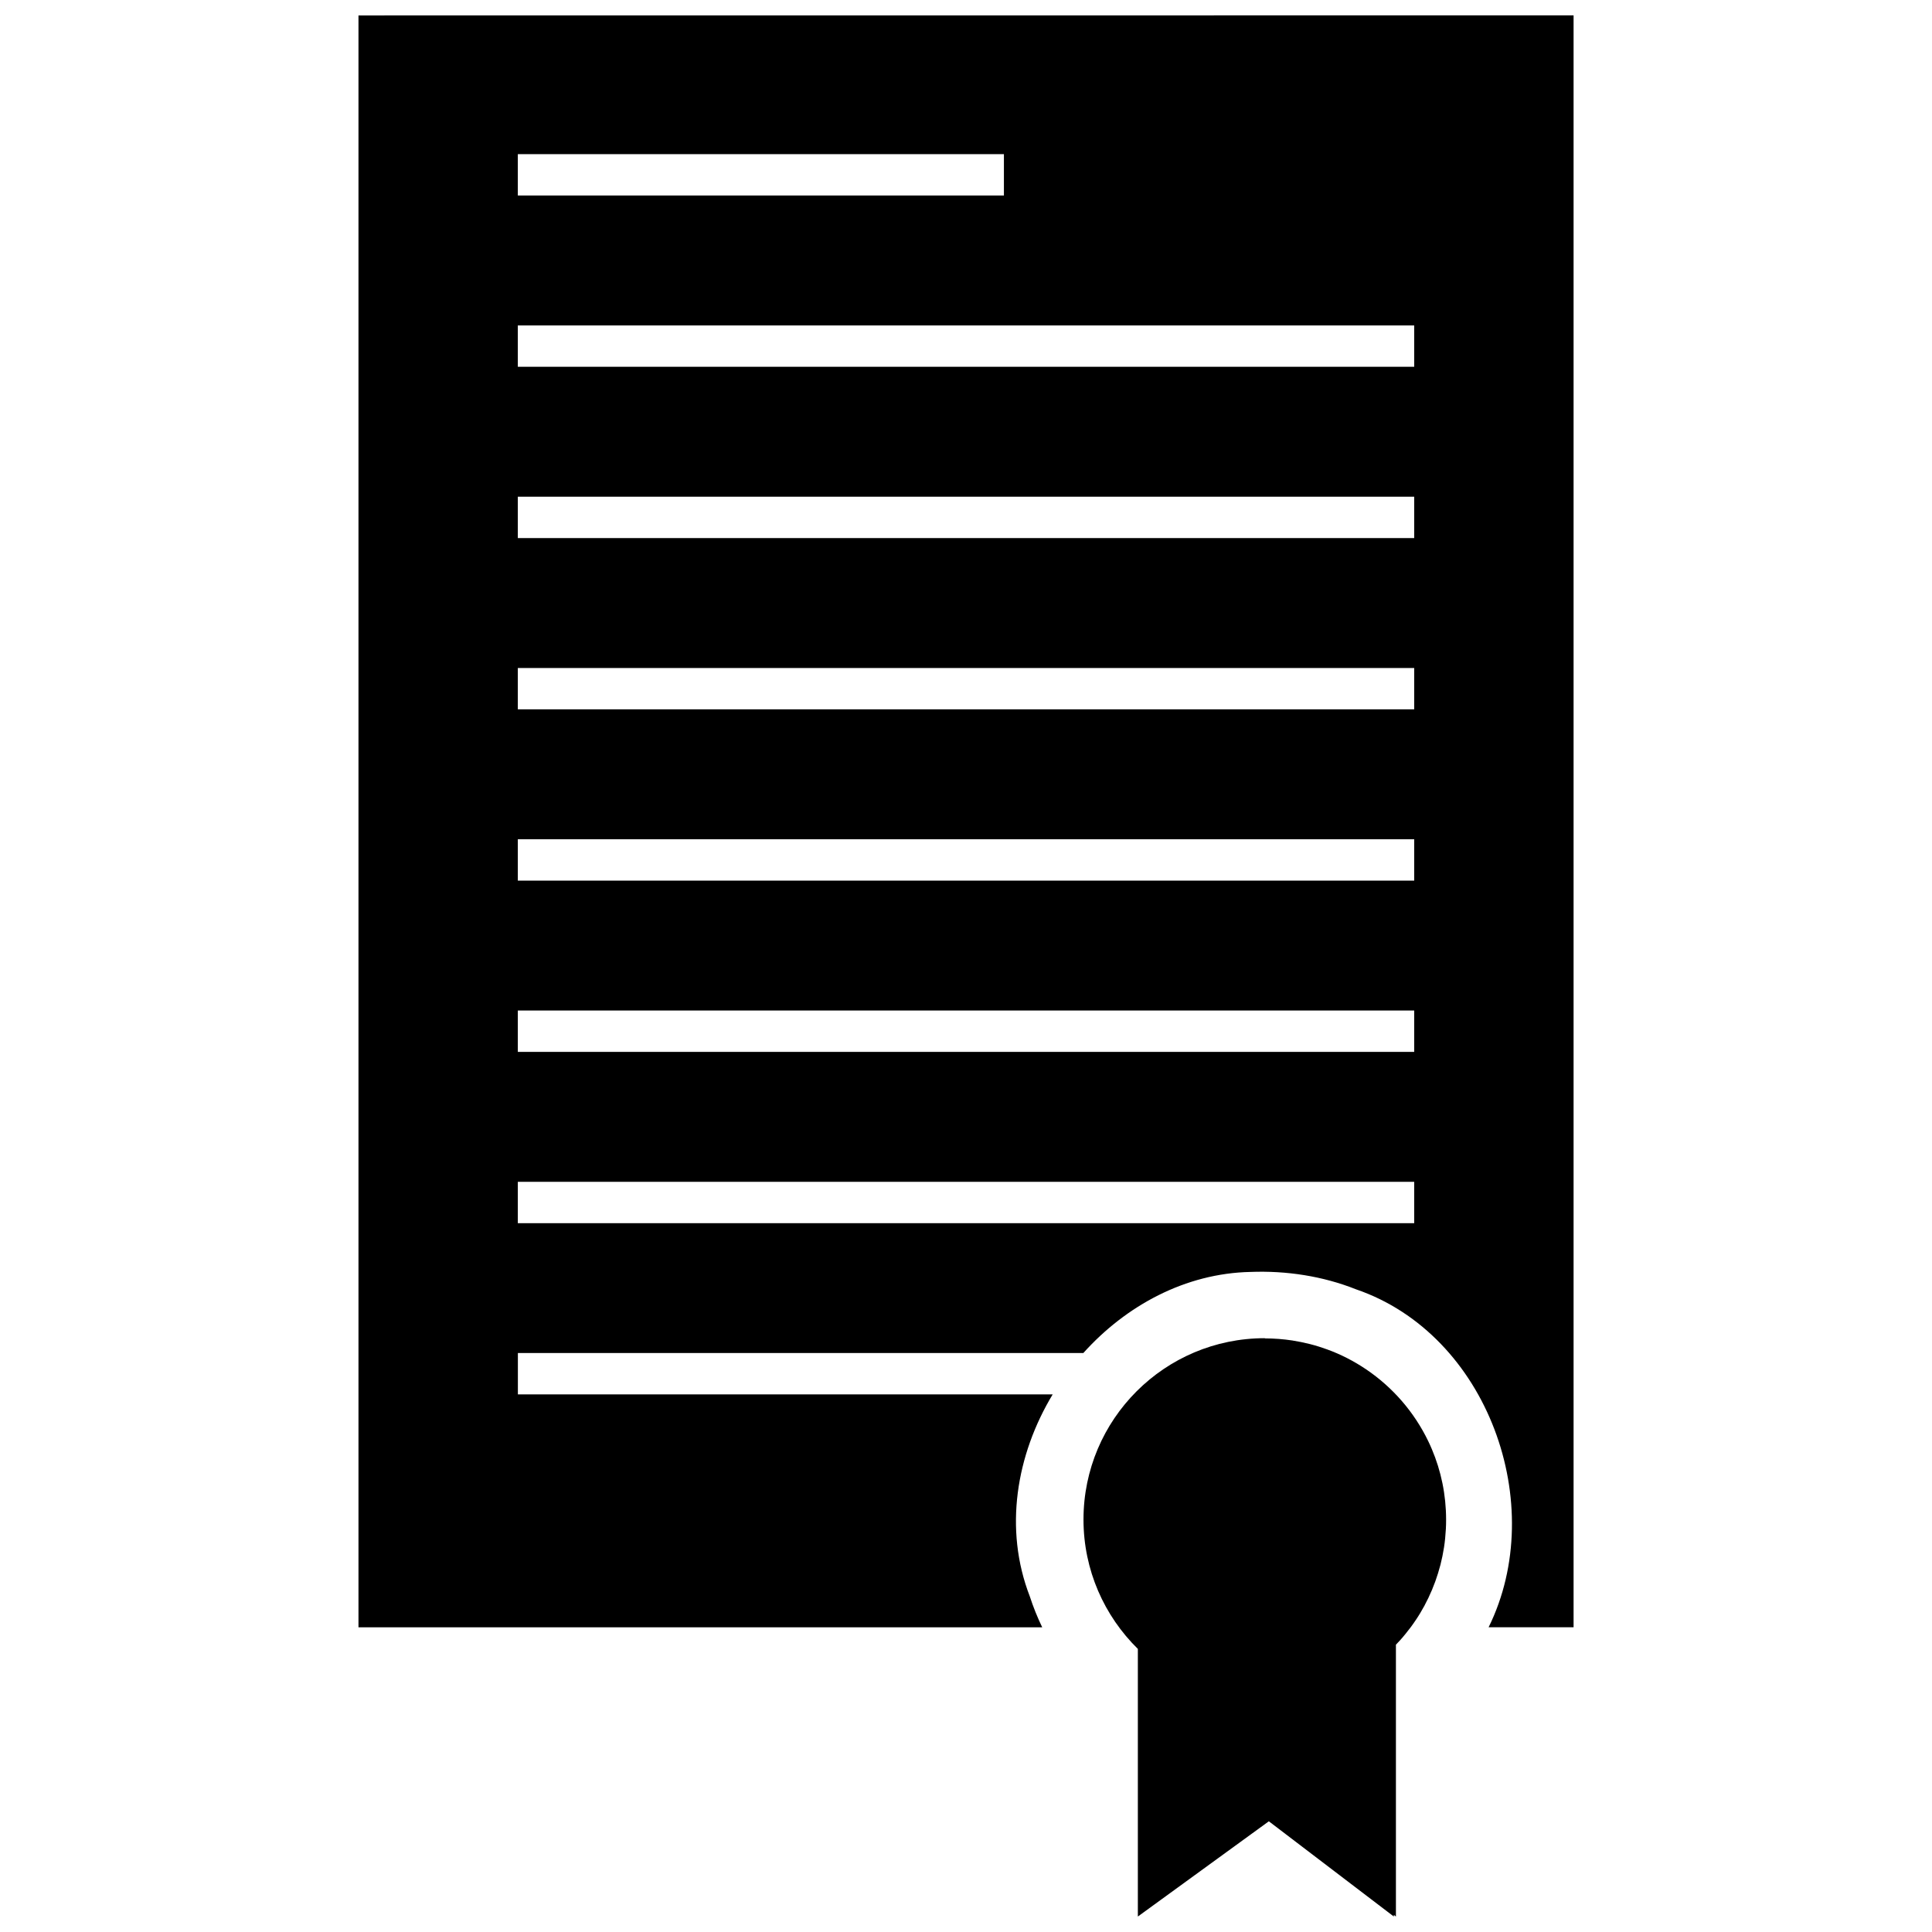 <?xml version="1.0" encoding="UTF-8"?>
<!-- Uploaded to: SVG Repo, www.svgrepo.com, Generator: SVG Repo Mixer Tools -->
<svg width="800px" height="800px" version="1.1" viewBox="144 144 512 512" xmlns="http://www.w3.org/2000/svg">
 <defs>
  <clipPath id="a">
   <path d="m239 148.09h323v503.81h-323z"/>
  </clipPath>
 </defs>
 <g clip-path="url(#a)">
  <path d="m239 148.09v427.17h181.2c-1.273-2.644-2.379-5.383-3.289-8.188-6.926-17.887-3.59-37.535 6.062-53.547h-141.73v-10.957h149.85c11.336-12.609 27.062-21.129 44.289-21.492 9.508-0.363 19.129 1.086 27.992 4.613 34.938 11.965 51.121 57.105 35.125 89.551h22.516v-427.17zm42.227 36.762h128.82v10.957h-128.82zm0 45.391h237.55v10.957h-237.55zm0 45.391h237.55v10.957h-237.55zm0 45.391h237.55v10.957h-237.55zm0 45.391h237.55v10.957h-237.55zm0 45.387h237.55v10.957h-237.55zm0 45.391h237.55v10.957h-237.55zm197.96 41.441c-26.543 0-48.051 21.523-48.051 48.051 0 13.43 5.527 25.566 14.406 34.289v70.926l34.715-25.238 33.125 25.238v-0.426l0.551 0.426v-72.043c0.348-0.363 0.691-0.723 1.023-1.086 0.016-0.016 0.016-0.031 0.031-0.031 0.504-0.551 0.977-1.117 1.449-1.699l0.016-0.016c0.473-0.582 0.945-1.18 1.387-1.777 0.031-0.047 0.078-0.094 0.109-0.141 0.41-0.566 0.82-1.133 1.211-1.73 0 0 0-0.016 0.016-0.016 0.852-1.258 1.637-2.582 2.363-3.922 0.047-0.078 0.078-0.156 0.109-0.234 0.316-0.598 0.629-1.211 0.93-1.828 0.062-0.125 0.125-0.27 0.172-0.395 0.25-0.551 0.52-1.102 0.754-1.668 0.078-0.203 0.156-0.41 0.234-0.613 0.203-0.52 0.426-1.039 0.613-1.559 0.078-0.203 0.141-0.395 0.203-0.598 0.188-0.535 0.363-1.055 0.535-1.605 0.109-0.348 0.203-0.691 0.301-1.055 0.109-0.41 0.234-0.805 0.348-1.211 0.078-0.316 0.141-0.629 0.219-0.945 0.109-0.473 0.219-0.93 0.316-1.402 0.156-0.754 0.285-1.512 0.41-2.281 0.125-0.789 0.219-1.59 0.301-2.394v-0.016c0.031-0.348 0.047-0.691 0.078-1.039 0.031-0.473 0.078-0.93 0.109-1.402 0.047-0.82 0.062-1.637 0.062-2.457 0-6.629-1.34-12.957-3.777-18.703-0.301-0.723-0.629-1.434-0.961-2.125-3.715-7.699-9.414-14.266-16.453-19.02-3.195-2.156-6.66-3.953-10.344-5.289-1.465-0.535-2.977-1.008-4.519-1.402-1.543-0.395-3.102-0.707-4.691-0.961-2.394-0.363-4.832-0.551-7.32-0.551zm-52.363 9.16c-0.078 0.094-0.141 0.203-0.219 0.316 0.078-0.109 0.141-0.203 0.219-0.316zm-2 2.82c-0.078 0.109-0.141 0.219-0.219 0.332 0.078-0.109 0.141-0.219 0.219-0.332z"/>
 </g>
</svg>